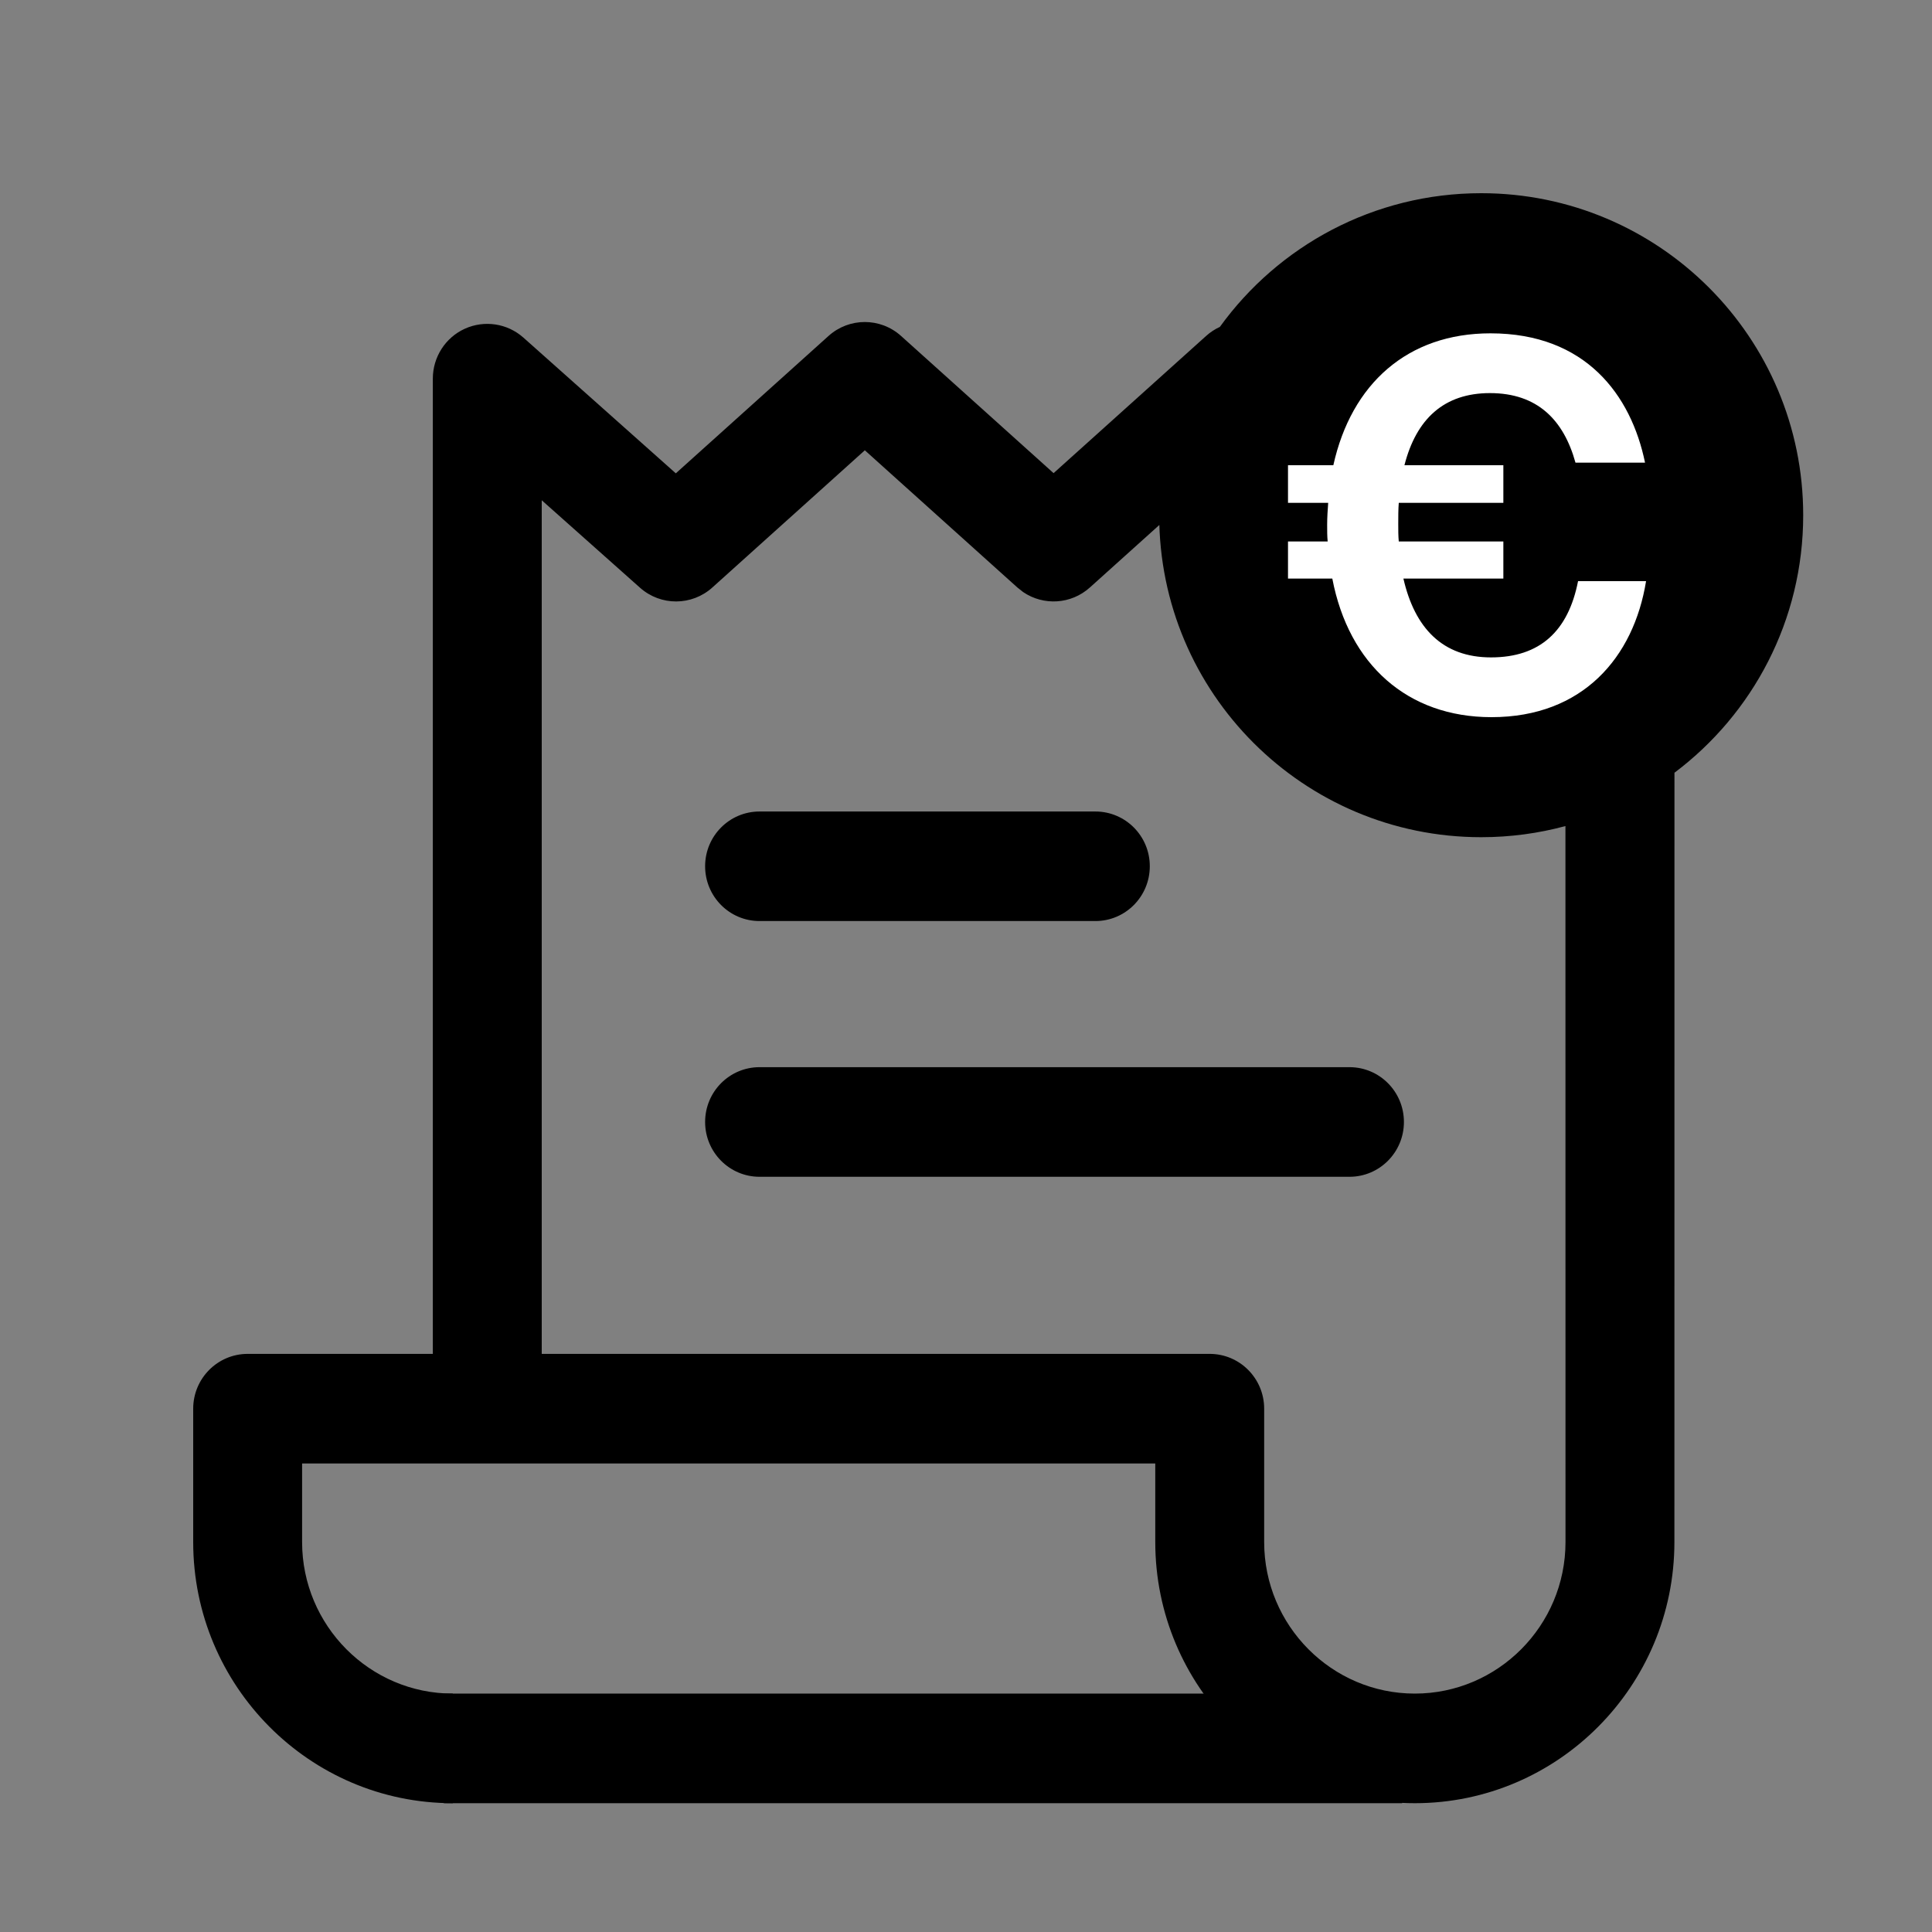 <?xml version="1.0" encoding="UTF-8"?>
<svg width="30px" height="30px" viewBox="0 0 30 30" version="1.1" xmlns="http://www.w3.org/2000/svg" xmlns:xlink="http://www.w3.org/1999/xlink">
    <rect x="0" y="0" width="30" height="30" fill="#808080" stroke="none"/>
    <title>icon/nav-facture</title>
    <g id="UI/UX-Invoice" stroke="none" stroke-width="1" fill="none" fill-rule="evenodd">
        <g id="UI-Dashboard-Admin" transform="translate(-26, -143)">
            <g id="User" transform="translate(14, 77)">
                <g id="icon/nav-facture" transform="translate(12, 66)">
                    <polygon id="Shape" points="0 0 30 0 30 30 0 30"></polygon>
                    <g id="Group-4" transform="translate(3, 3)" fill-rule="nonzero">
                        <rect id="Rectangle" fill="#000000" x="3.89" y="23.298" width="14.882" height="1.702"></rect>
                        <path d="M14.009,9.601 L8.794,9.601 C8.327,9.601 7.949,9.981 7.949,10.451 C7.949,10.921 8.327,11.302 8.794,11.302 L14.009,11.302 C14.476,11.302 14.854,10.921 14.854,10.451 C14.854,9.981 14.476,9.601 14.009,9.601 Z" id="Path" fill="#000000"></path>
                        <path d="M17.955,13.571 L8.794,13.571 C8.327,13.571 7.949,13.952 7.949,14.422 C7.949,14.892 8.327,15.273 8.794,15.273 L17.955,15.273 C18.422,15.273 18.8,14.892 18.8,14.422 C18.8,13.952 18.422,13.571 17.955,13.571 Z" id="Path" fill="#000000"></path>
                        <path d="M20,0 C22.761,0 25,2.239 25,5 C25,6.635 24.215,8.087 23.001,8.999 L23,20.945 C23,23.181 21.192,25 18.969,25 C16.747,25 14.939,23.181 14.939,20.945 L14.939,20.945 L14.939,19.725 L1.691,19.725 L1.691,20.945 C1.691,22.242 2.741,23.298 4.031,23.298 L4.031,23.298 L4.031,25 C1.808,25 0,23.181 0,20.945 L0,20.945 L0,18.874 C0,18.404 0.379,18.023 0.846,18.023 L0.846,18.023 L3.721,18.023 L3.721,2.879 C3.721,2.545 3.916,2.241 4.219,2.104 C4.523,1.967 4.878,2.021 5.127,2.242 L5.127,2.242 L7.494,4.35 L9.865,2.217 C10.186,1.928 10.671,1.928 10.992,2.217 L10.992,2.217 L13.36,4.347 L15.728,2.217 C15.793,2.158 15.866,2.111 15.942,2.076 C16.85,0.819 18.33,0 20,0 Z M10.429,3.992 L8.061,6.123 C7.742,6.41 7.259,6.412 6.938,6.126 L6.938,6.126 L5.412,4.768 L5.412,18.023 L15.784,18.023 C16.251,18.023 16.63,18.404 16.63,18.874 L16.63,18.874 L16.63,20.945 C16.63,22.242 17.68,23.298 18.969,23.298 C20.259,23.298 21.309,22.242 21.309,20.945 L21.309,20.945 L21.308,9.827 C20.891,9.94 20.453,10 20,10 C17.239,10 15,7.761 15,5 L15.003,5.151 L13.924,6.122 C13.632,6.385 13.205,6.409 12.888,6.194 L12.797,6.122 L10.429,3.992 Z" id="Combined-Shape" fill="#000000"></path>
                        <path d="M20.16,8.136 C21.576,8.136 22.368,7.208 22.56,6.024 L21.504,6.024 C21.352,6.8 20.912,7.208 20.152,7.208 C19.4,7.208 18.968,6.752 18.792,5.984 L20.344,5.984 L20.344,5.408 L18.72,5.408 C18.712,5.32 18.712,5.232 18.712,5.136 C18.712,5.024 18.712,4.912 18.72,4.808 L20.344,4.808 L20.344,4.224 L18.808,4.224 C18.992,3.504 19.424,3.104 20.136,3.104 C20.872,3.104 21.28,3.52 21.464,4.184 L22.544,4.184 C22.328,3.136 21.624,2.176 20.144,2.176 C18.856,2.176 17.984,2.96 17.704,4.224 L17,4.224 L17,4.808 L17.624,4.808 C17.616,4.92 17.608,5.032 17.608,5.152 C17.608,5.24 17.608,5.328 17.616,5.408 L17,5.408 L17,5.984 L17.688,5.984 C17.944,7.32 18.856,8.136 20.16,8.136 Z" id="€" fill="#FFFFFF"></path>
                    </g>
                </g>
            </g>
        </g>
    </g>
</svg>